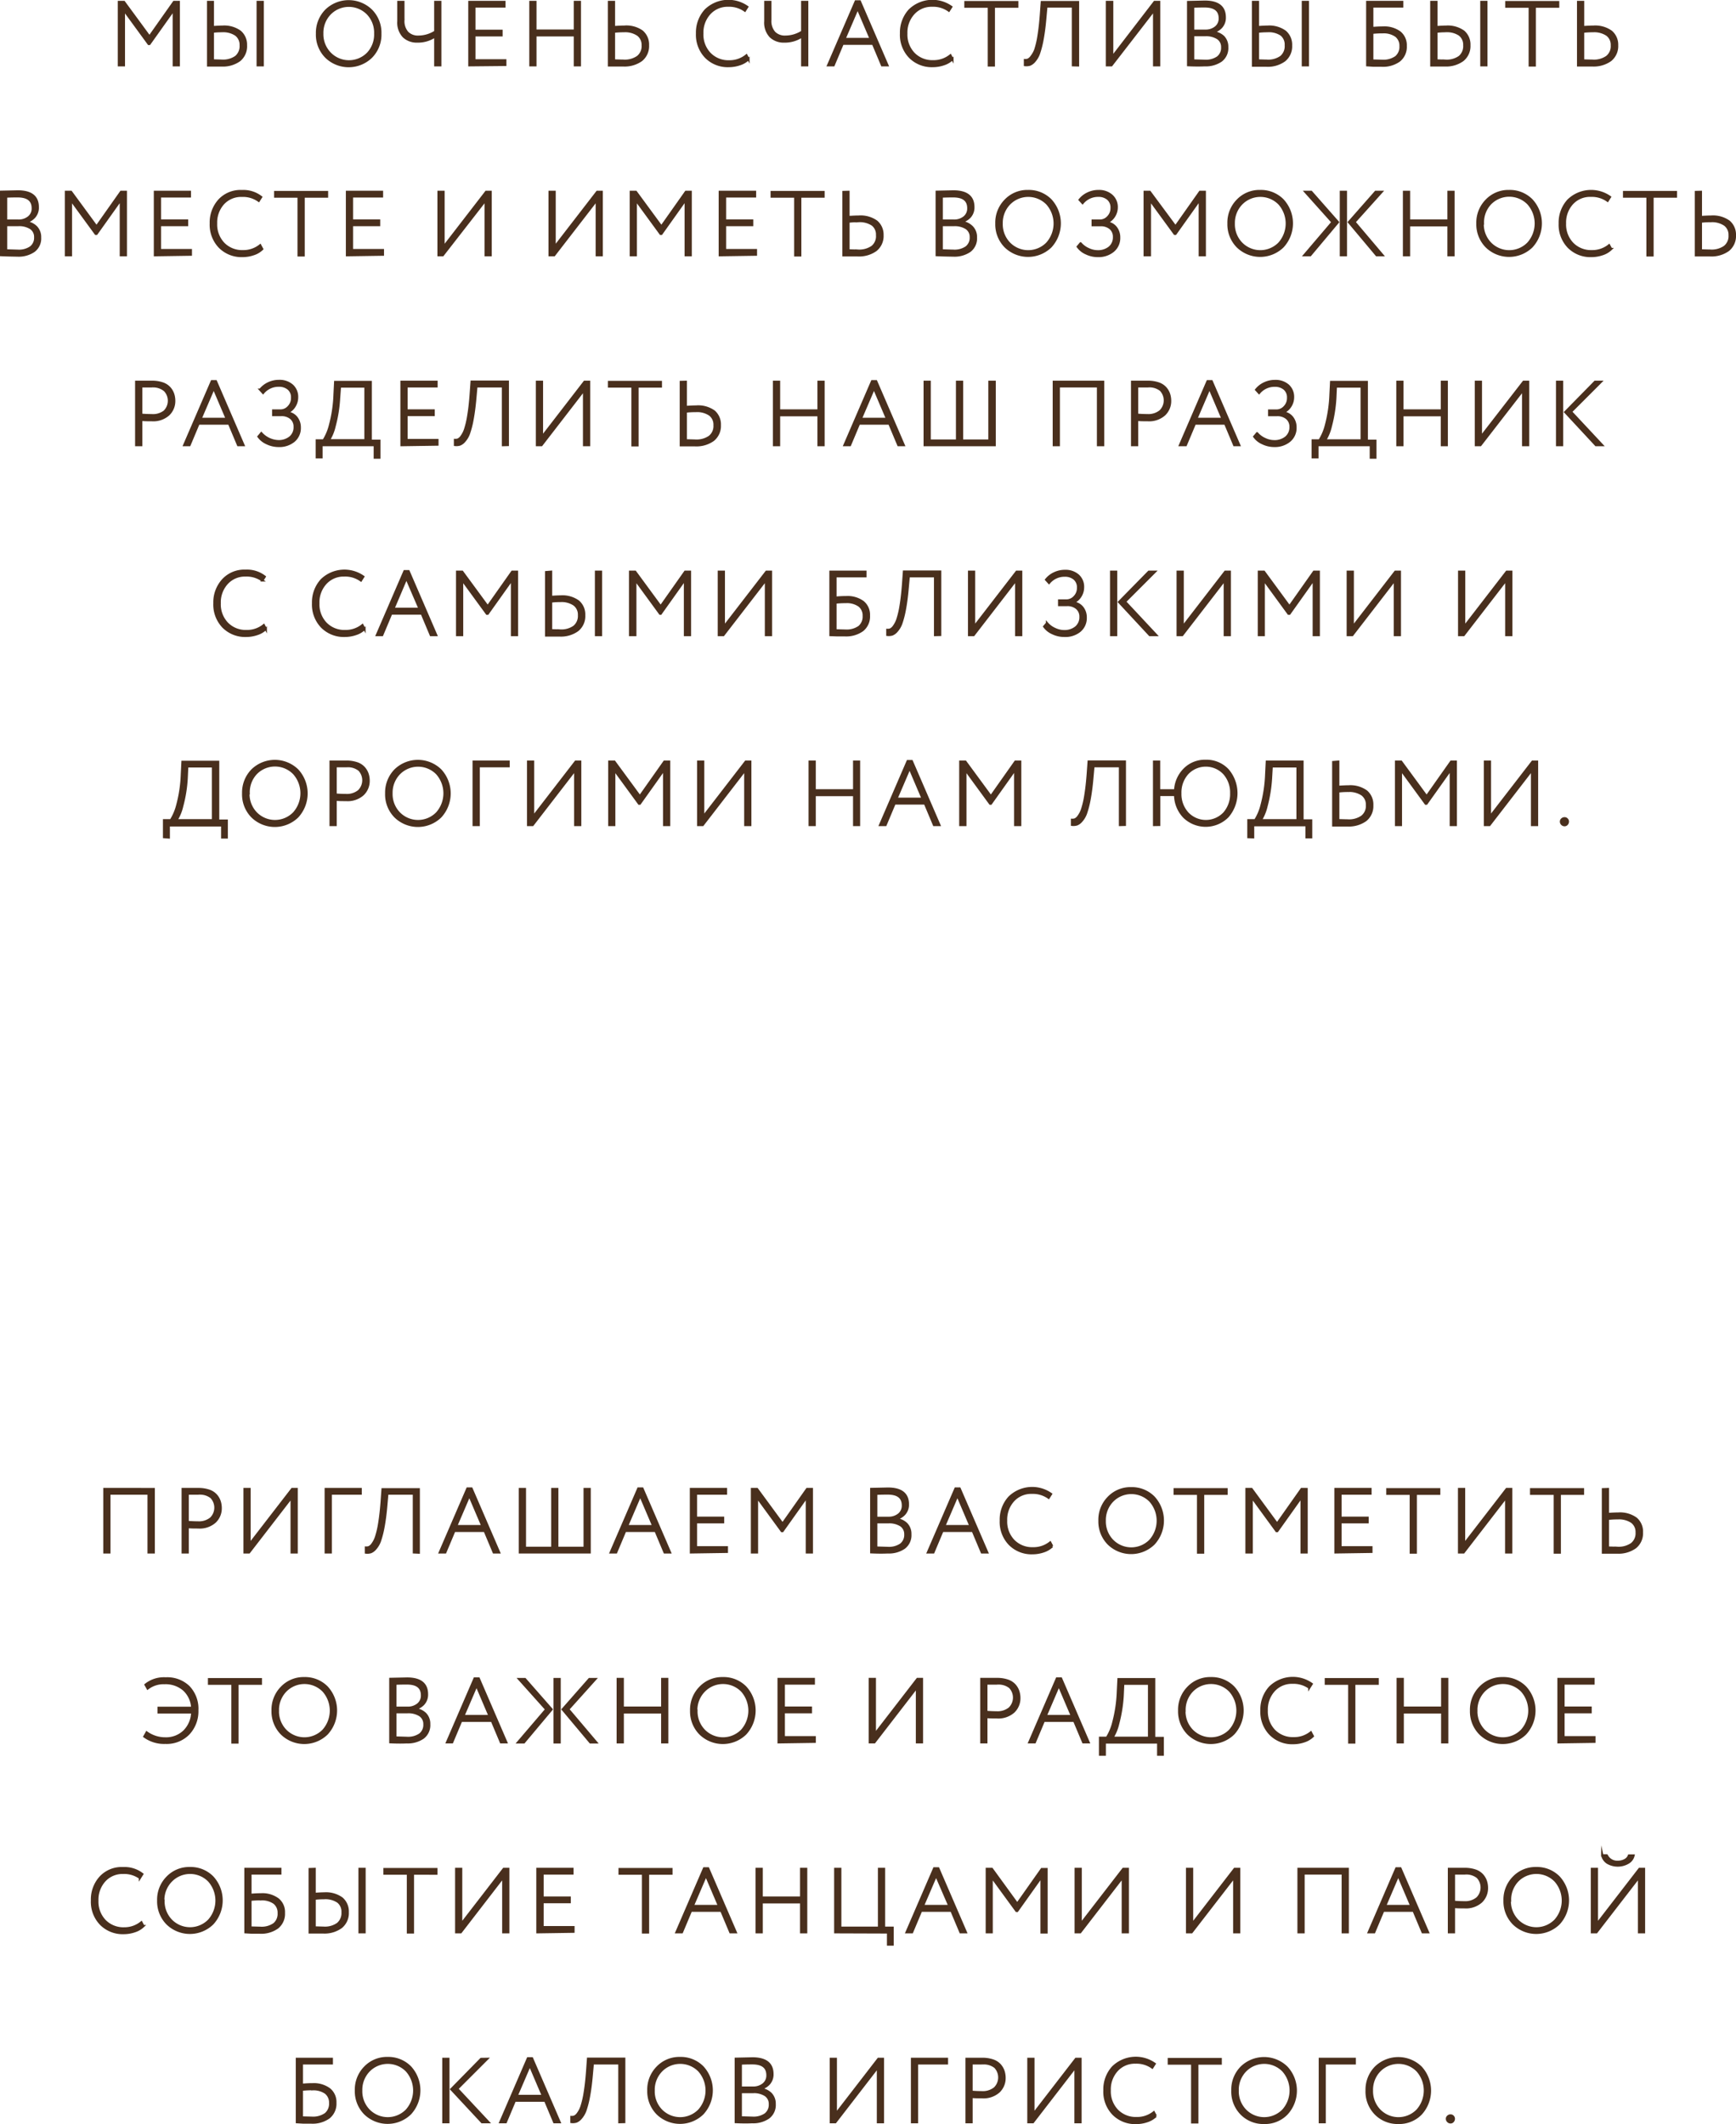 <?xml version="1.0" encoding="UTF-8"?> <svg xmlns="http://www.w3.org/2000/svg" viewBox="0 0 383.98 469.71"><defs><style>.cls-1{fill:#492f1d;stroke:#492f1d;stroke-miterlimit:10;stroke-width:0.5px;}</style></defs><g id="Слой_2" data-name="Слой 2"><g id="Слой_1-2" data-name="Слой 1"><path class="cls-1" d="M32.87,343.28v-13H24.19v13h-1.1v-14H34v14Z"></path><path class="cls-1" d="M41.51,343.28h-1.1v-14l1.7,0,1.72,0a7.24,7.24,0,0,1,2.41.36,3.66,3.66,0,0,1,1.55,1,3.94,3.94,0,0,1,.78,1.33,4.8,4.8,0,0,1,.24,1.55,4.11,4.11,0,0,1-1.26,3,5.08,5.08,0,0,1-3.72,1.24c-.84,0-1.62,0-2.32-.08Zm2.42-13c-.74,0-1.54,0-2.42,0v6.28c.86.07,1.63.1,2.28.1a4.19,4.19,0,0,0,2.86-.89,3.33,3.33,0,0,0,.09-4.67A4,4,0,0,0,43.93,330.28Z"></path><path class="cls-1" d="M55.09,343.28h-1v-14h1.1v12.2l9.42-12.2h1v14h-1.1v-12.2Z"></path><path class="cls-1" d="M72.05,343.28v-14h7.72v1H73.15v13Z"></path><path class="cls-1" d="M91.55,343.28v-13H85.67L85.43,333c-.16,1.83-.37,3.4-.62,4.72a21,21,0,0,1-.79,3.07,5.22,5.22,0,0,1-1,1.69,2.63,2.63,0,0,1-1,.75,2.7,2.7,0,0,1-1.08.09l0-1.1a1.84,1.84,0,0,0,.67-.09,2.05,2.05,0,0,0,.76-.68,5.64,5.64,0,0,0,.81-1.58,19.54,19.54,0,0,0,.7-3q.33-2,.54-4.74l.2-2.8h8v14Z"></path><path class="cls-1" d="M97.29,343.28l6.1-14.12h.9l6.1,14.12h-1.18l-2-4.76h-6.72l-2,4.76Zm6.52-12.6-2.92,6.8h5.82Z"></path><path class="cls-1" d="M115,343.28v-14h1.1v13h6.06v-13h1.1v13h6.06v-13h1.1v14Z"></path><path class="cls-1" d="M135.09,343.28l6.1-14.12h.9l6.1,14.12H147l-2-4.76h-6.72l-2,4.76Zm6.52-12.6-2.92,6.8h5.82Z"></path><path class="cls-1" d="M152.83,343.28v-14h7.74v1h-6.64v5.34h6v1h-6v5.54h6.84v1Z"></path><path class="cls-1" d="M166.33,343.28v-14h1.12l5.64,7.68,5.42-7.68h1.06v14h-1.1V331l-5.38,7.56h-.18l-5.48-7.5v12.22Z"></path><path class="cls-1" d="M192.71,343.26v-14l3.68-.08c2.94,0,4.42,1.15,4.42,3.46a3.09,3.09,0,0,1-.77,2.16,3.83,3.83,0,0,1-1.95,1.12v0a3.92,3.92,0,0,1,2.4,1.05,3.16,3.16,0,0,1,.86,2.31,3.48,3.48,0,0,1-1.36,3,6,6,0,0,1-3.62,1C195,343.34,193.8,343.31,192.71,343.26Zm3.64-13c-.58,0-1.42,0-2.54.06v5.32h2.72a3.52,3.52,0,0,0,2.27-.74,2.46,2.46,0,0,0,.91-2Q199.71,330.26,196.35,330.26Zm.12,6.36h-2.66v5.6l2.6.08a4.61,4.61,0,0,0,2.84-.76,2.66,2.66,0,0,0,1-2.24,2.31,2.31,0,0,0-1-2A4.77,4.77,0,0,0,196.47,336.62Z"></path><path class="cls-1" d="M205.25,343.28l6.1-14.12h.9l6.1,14.12h-1.18l-2-4.76h-6.72l-2,4.76Zm6.52-12.6-2.92,6.8h5.82Z"></path><path class="cls-1" d="M232.29,341.1l.44.82a4.93,4.93,0,0,1-1.9,1.13,7.48,7.48,0,0,1-2.44.41,6.8,6.8,0,0,1-5.08-2,7.08,7.08,0,0,1-1.94-5.22,7.28,7.28,0,0,1,1.88-5.13,7.24,7.24,0,0,1,9.22-.73l-.52.82a6,6,0,0,0-3.7-1.1,5.35,5.35,0,0,0-4.13,1.73,6.25,6.25,0,0,0-1.59,4.41,6.09,6.09,0,0,0,1.65,4.44,5.72,5.72,0,0,0,4.29,1.7A5.87,5.87,0,0,0,232.29,341.1Z"></path><path class="cls-1" d="M243.19,336.28a7,7,0,0,1,2-5.12,6.7,6.7,0,0,1,5-2.06,6.78,6.78,0,0,1,5,2,7.58,7.58,0,0,1,0,10.28,7.17,7.17,0,0,1-10,0A7,7,0,0,1,243.19,336.28Zm1.16,0a6.05,6.05,0,0,0,1.69,4.38,5.86,5.86,0,0,0,8.37,0,6.58,6.58,0,0,0,0-8.77,5.86,5.86,0,0,0-8.35,0A6.09,6.09,0,0,0,244.35,336.28Z"></path><path class="cls-1" d="M259.83,330.32v-1h11.46v1h-5.18v13H265v-13Z"></path><path class="cls-1" d="M275.71,343.28v-14h1.12l5.64,7.68,5.42-7.68H289v14h-1.1V331l-5.38,7.56h-.18l-5.48-7.5v12.22Z"></path><path class="cls-1" d="M295.39,343.28v-14h7.74v1h-6.64v5.34h6v1h-6v5.54h6.84v1Z"></path><path class="cls-1" d="M306.87,330.32v-1h11.46v1h-5.18v13h-1.1v-13Z"></path><path class="cls-1" d="M323.73,343.28h-1v-14h1.1v12.2l9.42-12.2h1v14h-1.1v-12.2Z"></path><path class="cls-1" d="M338.67,330.32v-1h11.46v1H345v13h-1.1v-13Z"></path><path class="cls-1" d="M355.65,329.28v5.52c1-.07,1.71-.1,2.26-.1a6.06,6.06,0,0,1,3.95,1.09,3.79,3.79,0,0,1,1.31,3.07,4,4,0,0,1-1.46,3.31,6.41,6.41,0,0,1-4.06,1.15l-1.66,0-1.44,0v-14Zm2.2,6.46a18.47,18.47,0,0,0-2.2.12v6.36l2.12.06a5,5,0,0,0,3.14-.86,3,3,0,0,0,1.1-2.54,2.76,2.76,0,0,0-1.07-2.33A5.08,5.08,0,0,0,357.85,335.74Z"></path><path class="cls-1" d="M35.08,378.66v-1h7.44a5.8,5.8,0,0,0-1.84-4,6.18,6.18,0,0,0-4.28-1.47,5.77,5.77,0,0,0-3.74,1.18l-.46-.82a6.48,6.48,0,0,1,4.44-1.4A6.84,6.84,0,0,1,41.72,373a7,7,0,0,1,1.92,5.19,7.25,7.25,0,0,1-1.94,5.2,6.75,6.75,0,0,1-5.12,2A7.45,7.45,0,0,1,31.94,384l.5-.9a7,7,0,0,0,4.12,1.32,5.77,5.77,0,0,0,4.19-1.59,6.11,6.11,0,0,0,1.77-4.17Z"></path><path class="cls-1" d="M46.24,372.32v-1H57.7v1H52.52v13h-1.1v-13Z"></path><path class="cls-1" d="M60.3,378.28a7,7,0,0,1,2-5.12,6.7,6.7,0,0,1,5-2.06,6.78,6.78,0,0,1,5,2,7.58,7.58,0,0,1,0,10.28,7.17,7.17,0,0,1-10,0A7,7,0,0,1,60.3,378.28Zm1.16,0a6.05,6.05,0,0,0,1.69,4.38,5.86,5.86,0,0,0,8.37,0,6.58,6.58,0,0,0,0-8.77,5.86,5.86,0,0,0-8.35,0A6.09,6.09,0,0,0,61.46,378.28Z"></path><path class="cls-1" d="M86.34,385.26v-14l3.68-.08c2.94,0,4.42,1.15,4.42,3.46a3.09,3.09,0,0,1-.77,2.16,3.83,3.83,0,0,1-2,1.12v0a3.92,3.92,0,0,1,2.4,1.05,3.16,3.16,0,0,1,.86,2.31,3.48,3.48,0,0,1-1.36,3,6,6,0,0,1-3.62,1C88.65,385.34,87.43,385.31,86.34,385.26Zm3.64-13c-.58,0-1.42,0-2.54.06v5.32h2.72a3.52,3.52,0,0,0,2.27-.74,2.46,2.46,0,0,0,.91-2Q93.34,372.26,90,372.26Zm.12,6.36H87.44v5.6l2.6.08a4.61,4.61,0,0,0,2.84-.76,2.66,2.66,0,0,0,1-2.24,2.31,2.31,0,0,0-1-2A4.77,4.77,0,0,0,90.1,378.62Z"></path><path class="cls-1" d="M98.88,385.28l6.1-14.12h.9l6.1,14.12H110.8l-2-4.76H102l-2,4.76Zm6.52-12.6-2.92,6.8h5.82Z"></path><path class="cls-1" d="M120.82,378l-6-6.7h1.3L122,378l-6.12,7.3h-1.3Zm1.86,7.3v-14h1.1v14Zm9-14-6,6.68,6.2,7.32h-1.3l-6.12-7.3,5.9-6.7Z"></path><path class="cls-1" d="M146.48,385.28v-6.62h-8.74v6.62h-1.1v-14h1.1v6.34h8.74v-6.34h1.1v14Z"></path><path class="cls-1" d="M152.88,378.28a7,7,0,0,1,2-5.12,6.7,6.7,0,0,1,5-2.06,6.78,6.78,0,0,1,5,2,7.58,7.58,0,0,1,0,10.28,7.17,7.17,0,0,1-10,0A7,7,0,0,1,152.88,378.28Zm1.16,0a6.05,6.05,0,0,0,1.69,4.38,5.86,5.86,0,0,0,8.37,0,6.58,6.58,0,0,0,0-8.77,5.86,5.86,0,0,0-8.35,0A6.09,6.09,0,0,0,154,378.28Z"></path><path class="cls-1" d="M172.22,385.28v-14H180v1h-6.64v5.34h6v1h-6v5.54h6.84v1Z"></path><path class="cls-1" d="M193.4,385.28h-1v-14h1.1v12.2l9.42-12.2h1v14h-1.1v-12.2Z"></path><path class="cls-1" d="M218.16,385.28h-1.1v-14l1.7,0,1.72,0a7.24,7.24,0,0,1,2.41.36,3.66,3.66,0,0,1,1.55,1,3.94,3.94,0,0,1,.78,1.33,4.8,4.8,0,0,1,.24,1.55,4.11,4.11,0,0,1-1.26,3,5.08,5.08,0,0,1-3.72,1.24c-.84,0-1.62,0-2.32-.08Zm2.42-13c-.74,0-1.54,0-2.42,0v6.28c.86.07,1.62.1,2.28.1a4.19,4.19,0,0,0,2.86-.89,3.33,3.33,0,0,0,.09-4.67A4,4,0,0,0,220.58,372.28Z"></path><path class="cls-1" d="M227.68,385.28l6.1-14.12h.9l6.1,14.12H239.6l-2-4.76h-6.72l-2,4.76Zm6.52-12.6-2.92,6.8h5.82Z"></path><path class="cls-1" d="M243.32,388v-3.72h1.5a11.47,11.47,0,0,0,1.44-3.43,30.61,30.61,0,0,0,1-6.73l.14-2.8h7.88v13h1.9V388h-1v-2.68H244.36V388Zm5-13.08a31.39,31.39,0,0,1-1,6.24,10.29,10.29,0,0,1-1.28,3.12h8.12V372.32h-5.72Z"></path><path class="cls-1" d="M260.82,378.28a7,7,0,0,1,2-5.12,6.7,6.7,0,0,1,5-2.06,6.78,6.78,0,0,1,5,2,7.58,7.58,0,0,1,0,10.28,7.17,7.17,0,0,1-10,0A7,7,0,0,1,260.82,378.28Zm1.16,0a6.05,6.05,0,0,0,1.69,4.38,5.86,5.86,0,0,0,8.37,0,6.58,6.58,0,0,0,0-8.77,5.86,5.86,0,0,0-8.35,0A6.09,6.09,0,0,0,262,378.28Z"></path><path class="cls-1" d="M289.94,383.1l.44.82a4.93,4.93,0,0,1-1.9,1.13,7.48,7.48,0,0,1-2.44.41,6.8,6.8,0,0,1-5.08-2,7.08,7.08,0,0,1-1.94-5.22,7.28,7.28,0,0,1,1.88-5.13,7.24,7.24,0,0,1,9.22-.73l-.52.82a6,6,0,0,0-3.7-1.1,5.35,5.35,0,0,0-4.13,1.73,6.25,6.25,0,0,0-1.59,4.41,6.09,6.09,0,0,0,1.65,4.44,5.72,5.72,0,0,0,4.29,1.7A5.87,5.87,0,0,0,289.94,383.1Z"></path><path class="cls-1" d="M293.26,372.32v-1h11.46v1h-5.18v13h-1.1v-13Z"></path><path class="cls-1" d="M319,385.28v-6.62h-8.74v6.62h-1.1v-14h1.1v6.34H319v-6.34h1.1v14Z"></path><path class="cls-1" d="M325.38,378.28a7,7,0,0,1,2-5.12,6.7,6.7,0,0,1,5-2.06,6.78,6.78,0,0,1,5,2,7.58,7.58,0,0,1,0,10.28,7.17,7.17,0,0,1-10,0A7,7,0,0,1,325.38,378.28Zm1.16,0a6.05,6.05,0,0,0,1.69,4.38,5.86,5.86,0,0,0,8.37,0,6.58,6.58,0,0,0,0-8.77,5.86,5.86,0,0,0-8.35,0A6.09,6.09,0,0,0,326.54,378.28Z"></path><path class="cls-1" d="M344.72,385.28v-14h7.74v1h-6.64v5.34h6v1h-6v5.54h6.84v1Z"></path><path class="cls-1" d="M31.27,425.1l.44.82a4.93,4.93,0,0,1-1.9,1.13,7.48,7.48,0,0,1-2.44.41,6.8,6.8,0,0,1-5.08-2,7.08,7.08,0,0,1-1.94-5.22,7.28,7.28,0,0,1,1.88-5.13,6.41,6.41,0,0,1,5-2,6.42,6.42,0,0,1,4.24,1.32l-.52.82a5.94,5.94,0,0,0-3.7-1.1,5.35,5.35,0,0,0-4.13,1.73,6.25,6.25,0,0,0-1.59,4.41,6.09,6.09,0,0,0,1.65,4.44,5.72,5.72,0,0,0,4.29,1.7A5.87,5.87,0,0,0,31.27,425.1Z"></path><path class="cls-1" d="M35,420.28a7,7,0,0,1,2-5.12,6.7,6.7,0,0,1,5-2.06,6.78,6.78,0,0,1,5,2,7.58,7.58,0,0,1,0,10.28,7.17,7.17,0,0,1-10,0A7,7,0,0,1,35,420.28Zm1.16,0a6.05,6.05,0,0,0,1.69,4.38,5.86,5.86,0,0,0,8.37,0,6.58,6.58,0,0,0,0-8.77,5.86,5.86,0,0,0-8.35,0A6.09,6.09,0,0,0,36.11,420.28Z"></path><path class="cls-1" d="M54.29,427.28v-14H62v1H55.39v4.74c.81-.08,1.6-.12,2.36-.12A5.77,5.77,0,0,1,61.49,420a3.62,3.62,0,0,1,1.3,3,3.9,3.9,0,0,1-1.41,3.24,6.19,6.19,0,0,1-4,1.12l-1.73,0Zm3.42-7.3a20.37,20.37,0,0,0-2.32.12v6.14l2.2.06a4.77,4.77,0,0,0,3.06-.84,2.94,2.94,0,0,0,1-2.42,2.73,2.73,0,0,0-1-2.25A4.65,4.65,0,0,0,57.71,420Z"></path><path class="cls-1" d="M69.59,413.28v5.52c1-.07,1.66-.1,2.12-.1a6,6,0,0,1,3.9,1.09,3.81,3.81,0,0,1,1.3,3.07,4,4,0,0,1-1.45,3.3,6.28,6.28,0,0,1-4,1.16l-1.59,0-1.37,0v-14Zm2.06,6.46a17.16,17.16,0,0,0-2.06.12v6.36l2,.06a4.88,4.88,0,0,0,3.11-.86,3.07,3.07,0,0,0,1.07-2.54,2.77,2.77,0,0,0-1-2.33A4.93,4.93,0,0,0,71.65,419.74Zm7.88,7.54v-14h1.1v14Z"></path><path class="cls-1" d="M85.05,414.32v-1H96.51v1H91.33v13h-1.1v-13Z"></path><path class="cls-1" d="M101.91,427.28h-1v-14H102v12.2l9.42-12.2h1v14h-1.1v-12.2Z"></path><path class="cls-1" d="M118.87,427.28v-14h7.74v1H120v5.34h6v1h-6v5.54h6.84v1Z"></path><path class="cls-1" d="M137.05,414.32v-1h11.46v1h-5.18v13h-1.1v-13Z"></path><path class="cls-1" d="M149.63,427.28l6.1-14.12h.9l6.1,14.12h-1.18l-2-4.76h-6.72l-2,4.76Zm6.52-12.6-2.92,6.8h5.82Z"></path><path class="cls-1" d="M177.21,427.28v-6.62h-8.74v6.62h-1.1v-14h1.1v6.34h8.74v-6.34h1.1v14Z"></path><path class="cls-1" d="M184.75,427.28v-14h1.1v13h8.58v-13h1.1v13h1.9V430h-1v-2.68Z"></path><path class="cls-1" d="M200.53,427.28l6.1-14.12h.9l6.1,14.12h-1.18l-2-4.76h-6.72l-2,4.76Zm6.52-12.6-2.92,6.8H210Z"></path><path class="cls-1" d="M218.27,427.28v-14h1.12L225,421l5.42-7.68h1.06v14h-1.1V415L225,422.56h-.18l-5.48-7.5v12.22Z"></path><path class="cls-1" d="M238.93,427.28h-1v-14h1.1v12.2l9.42-12.2h1v14h-1.1v-12.2Z"></path><path class="cls-1" d="M263.57,427.28h-1v-14h1.1v12.2l9.42-12.2h1v14H273v-12.2Z"></path><path class="cls-1" d="M297,427.28v-13h-8.68v13h-1.1v-14h10.88v14Z"></path><path class="cls-1" d="M302.75,427.28l6.1-14.12h.9l6.1,14.12h-1.18l-2-4.76h-6.72l-2,4.76Zm6.52-12.6-2.92,6.8h5.82Z"></path><path class="cls-1" d="M321.59,427.28h-1.1v-14l1.7,0,1.72,0a7.24,7.24,0,0,1,2.41.36,3.66,3.66,0,0,1,1.55,1,3.94,3.94,0,0,1,.78,1.33,4.8,4.8,0,0,1,.24,1.55,4.11,4.11,0,0,1-1.26,3,5.08,5.08,0,0,1-3.72,1.24c-.84,0-1.62,0-2.32-.08Zm2.42-13c-.74,0-1.54,0-2.42,0v6.28c.86.07,1.62.1,2.28.1a4.19,4.19,0,0,0,2.86-.89,3.33,3.33,0,0,0,.09-4.67A4,4,0,0,0,324,414.28Z"></path><path class="cls-1" d="M332.79,420.28a7,7,0,0,1,2-5.12,6.7,6.7,0,0,1,5-2.06,6.78,6.78,0,0,1,5,2,7.58,7.58,0,0,1,0,10.28,7.17,7.17,0,0,1-10,0A7,7,0,0,1,332.79,420.28Zm1.16,0a6.05,6.05,0,0,0,1.69,4.38,5.86,5.86,0,0,0,8.37,0,6.58,6.58,0,0,0,0-8.77,5.86,5.86,0,0,0-8.35,0A6.09,6.09,0,0,0,334,420.28Z"></path><path class="cls-1" d="M353.11,427.28h-1v-14h1.1v12.2l9.42-12.2h1v14h-1.1v-12.2Zm1.28-17h1a2.56,2.56,0,0,0,2.5,1.42,3.07,3.07,0,0,0,1.54-.39,1.83,1.83,0,0,0,.88-1h1a2.47,2.47,0,0,1-1.19,1.6,4.56,4.56,0,0,1-4.59,0A2.69,2.69,0,0,1,354.39,410.24Z"></path><path class="cls-1" d="M65.67,469.28v-14h7.72v1H66.77v4.74c.81-.08,1.6-.12,2.36-.12A5.79,5.79,0,0,1,72.87,462a3.65,3.65,0,0,1,1.3,3,3.9,3.9,0,0,1-1.41,3.24,6.19,6.19,0,0,1-4,1.12l-1.73,0Zm3.42-7.3a20.25,20.25,0,0,0-2.32.12v6.14l2.2.06a4.81,4.81,0,0,0,3.06-.84,2.94,2.94,0,0,0,1-2.42,2.73,2.73,0,0,0-1-2.25A4.69,4.69,0,0,0,69.09,462Z"></path><path class="cls-1" d="M78.73,462.28a7,7,0,0,1,2-5.12,6.7,6.7,0,0,1,5-2.06,6.78,6.78,0,0,1,5,2,7.58,7.58,0,0,1,0,10.28,7.17,7.17,0,0,1-10,0A7,7,0,0,1,78.73,462.28Zm1.16,0a6.05,6.05,0,0,0,1.69,4.38,5.86,5.86,0,0,0,8.37,0,6.58,6.58,0,0,0,0-8.77,5.86,5.86,0,0,0-8.35,0A6.09,6.09,0,0,0,79.89,462.28Z"></path><path class="cls-1" d="M98.07,469.28v-14h1.1v14Zm9.68-14-6.62,6.62,6.9,7.38h-1.42L99.83,462l6.58-6.7Z"></path><path class="cls-1" d="M110.67,469.28l6.1-14.12h.9l6.1,14.12h-1.18l-2-4.76h-6.72l-2,4.76Zm6.52-12.6-2.92,6.8h5.82Z"></path><path class="cls-1" d="M137,469.28v-13h-5.88l-.24,2.64c-.16,1.83-.37,3.4-.62,4.72a21,21,0,0,1-.79,3.07,5.22,5.22,0,0,1-1,1.69,2.63,2.63,0,0,1-1,.75,2.7,2.7,0,0,1-1.08.09l0-1.1a1.84,1.84,0,0,0,.67-.09,2.05,2.05,0,0,0,.76-.68,5.64,5.64,0,0,0,.81-1.58,19.54,19.54,0,0,0,.7-3q.33-2,.54-4.74l.2-2.8h8v14Z"></path><path class="cls-1" d="M143.41,462.28a7,7,0,0,1,2-5.12,6.7,6.7,0,0,1,5-2.06,6.78,6.78,0,0,1,5,2,7.58,7.58,0,0,1,0,10.28,7.17,7.17,0,0,1-10,0A7,7,0,0,1,143.41,462.28Zm1.16,0a6.05,6.05,0,0,0,1.69,4.38,5.86,5.86,0,0,0,8.37,0,6.58,6.58,0,0,0,0-8.77,5.86,5.86,0,0,0-8.35,0A6.09,6.09,0,0,0,144.57,462.28Z"></path><path class="cls-1" d="M162.75,469.26v-14l3.68-.08c2.94,0,4.42,1.15,4.42,3.46a3.09,3.09,0,0,1-.77,2.16,3.83,3.83,0,0,1-2,1.12v0a3.92,3.92,0,0,1,2.4,1.05,3.16,3.16,0,0,1,.86,2.31,3.48,3.48,0,0,1-1.36,3,6,6,0,0,1-3.62,1C165.06,469.34,163.84,469.31,162.75,469.26Zm3.64-13c-.58,0-1.42,0-2.54.06v5.32h2.72a3.52,3.52,0,0,0,2.27-.74,2.46,2.46,0,0,0,.91-2Q169.75,456.26,166.39,456.26Zm.12,6.36h-2.66v5.6l2.6.08a4.61,4.61,0,0,0,2.84-.76,2.66,2.66,0,0,0,1-2.24,2.31,2.31,0,0,0-1-2A4.77,4.77,0,0,0,166.51,462.62Z"></path><path class="cls-1" d="M184.77,469.28h-1v-14h1.1v12.2l9.42-12.2h1v14h-1.1v-12.2Z"></path><path class="cls-1" d="M201.73,469.28v-14h7.72v1h-6.62v13Z"></path><path class="cls-1" d="M214.89,469.28h-1.1v-14l1.7,0,1.72,0a7.24,7.24,0,0,1,2.41.36,3.66,3.66,0,0,1,1.55,1,3.94,3.94,0,0,1,.78,1.33,4.8,4.8,0,0,1,.24,1.55,4.11,4.11,0,0,1-1.26,3,5.08,5.08,0,0,1-3.72,1.24c-.84,0-1.62,0-2.32-.08Zm2.42-13c-.74,0-1.54,0-2.42,0v6.28c.86.07,1.62.1,2.28.1a4.19,4.19,0,0,0,2.86-.89,3.33,3.33,0,0,0,.09-4.67A4,4,0,0,0,217.31,456.28Z"></path><path class="cls-1" d="M228.47,469.28h-1v-14h1.1v12.2l9.42-12.2h1v14h-1.1v-12.2Z"></path><path class="cls-1" d="M255.21,467.1l.44.82a4.93,4.93,0,0,1-1.9,1.13,7.48,7.48,0,0,1-2.44.41,6.8,6.8,0,0,1-5.08-2,7.08,7.08,0,0,1-1.94-5.22,7.28,7.28,0,0,1,1.88-5.13,7.24,7.24,0,0,1,9.22-.73l-.52.82a6,6,0,0,0-3.7-1.1,5.35,5.35,0,0,0-4.13,1.73,6.25,6.25,0,0,0-1.59,4.41,6.09,6.09,0,0,0,1.65,4.44,5.72,5.72,0,0,0,4.29,1.7A5.87,5.87,0,0,0,255.21,467.1Z"></path><path class="cls-1" d="M258.53,456.32v-1H270v1h-5.18v13H263.7v-13Z"></path><path class="cls-1" d="M272.59,462.28a7,7,0,0,1,2-5.12,7.16,7.16,0,0,1,10,0,7.55,7.55,0,0,1,0,10.28,6.68,6.68,0,0,1-5,2,6.78,6.78,0,0,1-5-2A7,7,0,0,1,272.59,462.28Zm1.16,0a6.05,6.05,0,0,0,1.69,4.38,5.86,5.86,0,0,0,8.37,0,6.58,6.58,0,0,0,0-8.77,5.86,5.86,0,0,0-8.35,0A6.09,6.09,0,0,0,273.75,462.28Z"></path><path class="cls-1" d="M291.93,469.28v-14h7.72v1H293v13Z"></path><path class="cls-1" d="M302.28,462.28a7.07,7.07,0,0,1,2-5.12,7.18,7.18,0,0,1,10,0,7.6,7.6,0,0,1,0,10.28,6.72,6.72,0,0,1-5,2,6.82,6.82,0,0,1-5-2A7,7,0,0,1,302.28,462.28Zm1.17,0a6.05,6.05,0,0,0,1.69,4.38,5.84,5.84,0,0,0,8.36,0,6.59,6.59,0,0,0,0-8.77,5.87,5.87,0,0,0-8.36,0A6.08,6.08,0,0,0,303.45,462.28Z"></path><path class="cls-1" d="M320.05,468.52a.65.65,0,0,1,.23-.5.77.77,0,0,1,.57-.22.67.67,0,0,1,.51.22.7.7,0,0,1,.21.5.83.83,0,0,1-.21.56.65.65,0,0,1-.51.24.75.75,0,0,1-.57-.24A.76.76,0,0,1,320.05,468.52Z"></path><path class="cls-1" d="M26.3,14.43V.43h1.12l5.64,7.68L38.48.43h1.06v14h-1.1V2.15L33.06,9.71h-.18L27.4,2.21V14.43Z"></path><path class="cls-1" d="M47.08.43V6c1-.07,1.67-.1,2.12-.1a6,6,0,0,1,3.9,1.09A3.78,3.78,0,0,1,54.4,10,4,4,0,0,1,53,13.31a6.28,6.28,0,0,1-4,1.16l-1.59,0-1.37,0V.43Zm2.06,6.46A17.28,17.28,0,0,0,47.08,7v6.36l2,.06a4.88,4.88,0,0,0,3.11-.86A3.07,3.07,0,0,0,53.24,10,2.77,2.77,0,0,0,52.19,7.7,4.93,4.93,0,0,0,49.14,6.89ZM57,14.43V.43h1.1v14Z"></path><path class="cls-1" d="M70.12,7.43a7.07,7.07,0,0,1,2-5.12,7.17,7.17,0,0,1,10,0,7,7,0,0,1,2,5.15,7,7,0,0,1-2,5.13,7.17,7.17,0,0,1-10,0A7,7,0,0,1,70.12,7.43Zm1.16,0A6.05,6.05,0,0,0,73,11.81a5.86,5.86,0,0,0,8.37,0A6.11,6.11,0,0,0,83,7.43,6.06,6.06,0,0,0,81.31,3,5.86,5.86,0,0,0,73,3,6.09,6.09,0,0,0,71.28,7.43Z"></path><path class="cls-1" d="M97.38.43v14h-1.1V8a6.77,6.77,0,0,1-4,1.18,4.19,4.19,0,0,1-3-1.1,4.46,4.46,0,0,1-1.16-3.38V.43h1.1v4a3.84,3.84,0,0,0,.89,2.77,3.25,3.25,0,0,0,2.45.91A6.91,6.91,0,0,0,96.28,7V.43Z"></path><path class="cls-1" d="M103.82,14.43V.43h7.74v1h-6.64V6.81h6v1h-6v5.54h6.84v1Z"></path><path class="cls-1" d="M127.16,14.43V7.81h-8.74v6.62h-1.1V.43h1.1V6.77h8.74V.43h1.1v14Z"></path><path class="cls-1" d="M135.8.43V6c1-.07,1.71-.1,2.26-.1A6,6,0,0,1,142,6.94,3.79,3.79,0,0,1,143.32,10a4,4,0,0,1-1.46,3.31,6.39,6.39,0,0,1-4.06,1.15l-1.66,0-1.44,0V.43ZM138,6.89a18.59,18.59,0,0,0-2.2.12v6.36l2.12.06a5,5,0,0,0,3.14-.86,3,3,0,0,0,1.1-2.54,2.76,2.76,0,0,0-1.07-2.33A5,5,0,0,0,138,6.89Z"></path><path class="cls-1" d="M165.1,12.25l.44.82a4.86,4.86,0,0,1-1.9,1.13,7.48,7.48,0,0,1-2.44.41,6.8,6.8,0,0,1-5.08-2,7.12,7.12,0,0,1-1.94-5.22,7.33,7.33,0,0,1,1.88-5.13,7.24,7.24,0,0,1,9.22-.73l-.52.82a5.94,5.94,0,0,0-3.7-1.1A5.37,5.37,0,0,0,156.93,3a6.25,6.25,0,0,0-1.59,4.41A6.09,6.09,0,0,0,157,11.87a5.72,5.72,0,0,0,4.29,1.7A5.86,5.86,0,0,0,165.1,12.25Z"></path><path class="cls-1" d="M178.54.43v14h-1.1V8a6.77,6.77,0,0,1-4,1.18,4.19,4.19,0,0,1-3-1.1,4.46,4.46,0,0,1-1.16-3.38V.43h1.1v4a3.84,3.84,0,0,0,.89,2.77,3.25,3.25,0,0,0,2.45.91A6.91,6.91,0,0,0,177.44,7V.43Z"></path><path class="cls-1" d="M183.18,14.43,189.28.31h.9l6.1,14.12H195.1l-2-4.76h-6.72l-2,4.76Zm6.52-12.6-2.92,6.8h5.82Z"></path><path class="cls-1" d="M210.22,12.25l.44.82a4.86,4.86,0,0,1-1.9,1.13,7.48,7.48,0,0,1-2.44.41,6.82,6.82,0,0,1-5.08-2,7.08,7.08,0,0,1-1.94-5.22,7.33,7.33,0,0,1,1.88-5.13,7.24,7.24,0,0,1,9.22-.73l-.52.82a5.94,5.94,0,0,0-3.7-1.1A5.35,5.35,0,0,0,202.05,3a6.25,6.25,0,0,0-1.59,4.41,6.09,6.09,0,0,0,1.65,4.44,5.72,5.72,0,0,0,4.29,1.7A5.87,5.87,0,0,0,210.22,12.25Z"></path><path class="cls-1" d="M213.54,1.47v-1H225v1h-5.18v13h-1.1v-13Z"></path><path class="cls-1" d="M237.32,14.43v-13h-5.88l-.24,2.64c-.16,1.83-.37,3.4-.62,4.72a21,21,0,0,1-.79,3.07,5.22,5.22,0,0,1-1,1.69,2.63,2.63,0,0,1-1,.75,2.7,2.7,0,0,1-1.08.09l0-1.1a1.84,1.84,0,0,0,.67-.09,2.05,2.05,0,0,0,.76-.68A5.64,5.64,0,0,0,229,11a19.54,19.54,0,0,0,.7-3q.33-2,.54-4.74l.2-2.8h8v14Z"></path><path class="cls-1" d="M245.84,14.43h-1V.43H246v12.2L255.38.43h1v14h-1.1V2.23Z"></path><path class="cls-1" d="M262.8,14.41V.45l3.68-.08c2.94,0,4.42,1.15,4.42,3.46A3.09,3.09,0,0,1,270.13,6a3.83,3.83,0,0,1-1.95,1.12v0a3.92,3.92,0,0,1,2.4,1,3.16,3.16,0,0,1,.86,2.31,3.48,3.48,0,0,1-1.36,3,6,6,0,0,1-3.62,1C265.11,14.49,263.89,14.46,262.8,14.41Zm3.64-13c-.58,0-1.42,0-2.54.06V6.79h2.72a3.52,3.52,0,0,0,2.27-.74,2.46,2.46,0,0,0,.91-2Q269.8,1.41,266.44,1.41Zm.12,6.36H263.9v5.6l2.6.08a4.61,4.61,0,0,0,2.84-.76,2.66,2.66,0,0,0,1-2.24,2.31,2.31,0,0,0-1-2A4.77,4.77,0,0,0,266.56,7.77Z"></path><path class="cls-1" d="M278.24.43V6c1-.07,1.66-.1,2.12-.1a6,6,0,0,1,3.9,1.09,3.81,3.81,0,0,1,1.3,3.07,4,4,0,0,1-1.45,3.3,6.29,6.29,0,0,1-4,1.16l-1.59,0-1.37,0V.43Zm2.06,6.46a17.16,17.16,0,0,0-2.06.12v6.36l2,.06a4.9,4.9,0,0,0,3.11-.86A3.07,3.07,0,0,0,284.4,10a2.77,2.77,0,0,0-1-2.33A4.93,4.93,0,0,0,280.3,6.89Zm7.88,7.54V.43h1.1v14Z"></path><path class="cls-1" d="M302.42,14.43V.43h7.72v1h-6.62V6.21c.81-.08,1.6-.12,2.36-.12a5.79,5.79,0,0,1,3.74,1.07,3.65,3.65,0,0,1,1.3,3,3.9,3.9,0,0,1-1.41,3.24,6.19,6.19,0,0,1-3.95,1.12l-1.73,0Zm3.42-7.3a20.25,20.25,0,0,0-2.32.12v6.14l2.2.06a4.81,4.81,0,0,0,3.06-.84,2.94,2.94,0,0,0,1-2.42,2.73,2.73,0,0,0-1-2.25A4.69,4.69,0,0,0,305.84,7.13Z"></path><path class="cls-1" d="M317.72.43V6c1-.07,1.66-.1,2.12-.1a6,6,0,0,1,3.9,1.09A3.81,3.81,0,0,1,325,10a4,4,0,0,1-1.45,3.3,6.29,6.29,0,0,1-4,1.16l-1.59,0-1.37,0V.43Zm2.06,6.46a17.16,17.16,0,0,0-2.06.12v6.36l2,.06a4.9,4.9,0,0,0,3.11-.86A3.07,3.07,0,0,0,323.88,10a2.77,2.77,0,0,0-1.05-2.33A4.93,4.93,0,0,0,319.78,6.89Zm7.88,7.54V.43h1.1v14Z"></path><path class="cls-1" d="M333.18,1.47v-1h11.46v1h-5.18v13h-1.1v-13Z"></path><path class="cls-1" d="M350.16.43V6c1-.07,1.71-.1,2.26-.1a6.06,6.06,0,0,1,3.95,1.09A3.79,3.79,0,0,1,357.68,10a4,4,0,0,1-1.46,3.31,6.41,6.41,0,0,1-4.06,1.15l-1.66,0-1.44,0V.43Zm2.2,6.46a18.47,18.47,0,0,0-2.2.12v6.36l2.12.06a5,5,0,0,0,3.14-.86,3,3,0,0,0,1.1-2.54,2.76,2.76,0,0,0-1.07-2.33A5.08,5.08,0,0,0,352.36,6.89Z"></path><path class="cls-1" d="M.25,56.41v-14l3.68-.08q4.43,0,4.42,3.46A3.09,3.09,0,0,1,7.58,48a3.75,3.75,0,0,1-1.95,1.12v0A3.87,3.87,0,0,1,8,50.2a3.16,3.16,0,0,1,.86,2.31,3.45,3.45,0,0,1-1.36,3,6,6,0,0,1-3.62,1C2.56,56.49,1.34,56.46.25,56.41Zm3.64-13c-.57,0-1.42,0-2.54.06v5.32H4.07a3.5,3.5,0,0,0,2.27-.74,2.43,2.43,0,0,0,.91-2Q7.25,43.41,3.89,43.41ZM4,49.77H1.35v5.6l2.6.08a4.59,4.59,0,0,0,2.84-.76,2.63,2.63,0,0,0,1-2.24,2.31,2.31,0,0,0-1-2A4.75,4.75,0,0,0,4,49.77Z"></path><path class="cls-1" d="M14.59,56.43v-14h1.12l5.64,7.68,5.42-7.68h1.06v14h-1.1V44.15l-5.38,7.56h-.18l-5.48-7.5V56.43Z"></path><path class="cls-1" d="M34.27,56.43v-14H42v1H35.37v5.34h6v1h-6v5.54h6.84v1Z"></path><path class="cls-1" d="M57.55,54.25l.44.82a4.86,4.86,0,0,1-1.9,1.13,7.48,7.48,0,0,1-2.44.41,6.82,6.82,0,0,1-5.08-2,7.12,7.12,0,0,1-1.94-5.22,7.33,7.33,0,0,1,1.88-5.13,6.41,6.41,0,0,1,5-2,6.4,6.4,0,0,1,4.24,1.32l-.52.82a5.94,5.94,0,0,0-3.7-1.1A5.37,5.37,0,0,0,49.38,45a6.25,6.25,0,0,0-1.59,4.41,6.09,6.09,0,0,0,1.65,4.44,5.72,5.72,0,0,0,4.29,1.7A5.86,5.86,0,0,0,57.55,54.25Z"></path><path class="cls-1" d="M60.87,43.47v-1H72.33v1H67.15v13h-1.1v-13Z"></path><path class="cls-1" d="M76.75,56.43v-14h7.74v1H77.85v5.34h6v1h-6v5.54h6.84v1Z"></path><path class="cls-1" d="M97.93,56.43H97v-14h1.1v12.2l9.42-12.2h1v14h-1.1V44.23Z"></path><path class="cls-1" d="M122.57,56.43h-1v-14h1.1v12.2l9.42-12.2h1v14H132V44.23Z"></path><path class="cls-1" d="M139.53,56.43v-14h1.12l5.64,7.68,5.42-7.68h1.06v14h-1.1V44.15l-5.38,7.56h-.18l-5.48-7.5V56.43Z"></path><path class="cls-1" d="M159.21,56.43v-14H167v1h-6.64v5.34h6v1h-6v5.54h6.84v1Z"></path><path class="cls-1" d="M170.69,43.47v-1h11.46v1H177v13h-1.1v-13Z"></path><path class="cls-1" d="M187.67,42.43V48c1-.07,1.71-.1,2.26-.1a6.06,6.06,0,0,1,3.95,1.09A3.79,3.79,0,0,1,195.19,52a4,4,0,0,1-1.46,3.31,6.41,6.41,0,0,1-4.06,1.15l-1.66,0-1.44,0v-14Zm2.2,6.46a18.47,18.47,0,0,0-2.2.12v6.36l2.12.06a5,5,0,0,0,3.14-.86A3,3,0,0,0,194,52,2.76,2.76,0,0,0,193,49.7,5.08,5.08,0,0,0,189.87,48.89Z"></path><path class="cls-1" d="M207.19,56.41v-14l3.68-.08c2.94,0,4.42,1.15,4.42,3.46a3.09,3.09,0,0,1-.77,2.16,3.83,3.83,0,0,1-2,1.12v0A3.92,3.92,0,0,1,215,50.2a3.16,3.16,0,0,1,.86,2.31,3.48,3.48,0,0,1-1.36,3,6,6,0,0,1-3.62,1C209.5,56.49,208.28,56.46,207.19,56.41Zm3.64-13c-.58,0-1.42,0-2.54.06v5.32H211a3.52,3.52,0,0,0,2.27-.74,2.46,2.46,0,0,0,.91-2Q214.19,43.41,210.83,43.41Zm.12,6.36h-2.66v5.6l2.6.08a4.61,4.61,0,0,0,2.84-.76,2.66,2.66,0,0,0,1-2.24,2.31,2.31,0,0,0-1-2A4.77,4.77,0,0,0,211,49.77Z"></path><path class="cls-1" d="M220.39,49.43a7,7,0,0,1,2-5.12,6.7,6.7,0,0,1,5-2.06,6.78,6.78,0,0,1,5,2,7.58,7.58,0,0,1,0,10.28,7.17,7.17,0,0,1-10,0A7,7,0,0,1,220.39,49.43Zm1.16,0a6.05,6.05,0,0,0,1.69,4.38,5.86,5.86,0,0,0,8.37,0,6.58,6.58,0,0,0,0-8.77,5.86,5.86,0,0,0-8.35,0A6.09,6.09,0,0,0,221.55,49.43Z"></path><path class="cls-1" d="M242.81,56.61a5.87,5.87,0,0,1-2.6-.6,4.43,4.43,0,0,1-1.82-1.46l.62-.74a4.87,4.87,0,0,0,1.74,1.28,4.78,4.78,0,0,0,2,.48,4,4,0,0,0,2.66-.85,2.9,2.9,0,0,0,1-2.31,2.43,2.43,0,0,0-.8-1.91,3.19,3.19,0,0,0-2.18-.71h-1.74v-1h1.62a2.42,2.42,0,0,0,1.78-.81,2.75,2.75,0,0,0,.78-2,2.46,2.46,0,0,0-.82-2,3.2,3.2,0,0,0-2.12-.69,4.42,4.42,0,0,0-3.48,1.6l-.64-.7a5,5,0,0,1,1.82-1.42,5.42,5.42,0,0,1,2.38-.52,4.18,4.18,0,0,1,2.88,1A3.38,3.38,0,0,1,247,45.87a3.65,3.65,0,0,1-.56,1.92,3.6,3.6,0,0,1-1.56,1.38v.06a2.92,2.92,0,0,1,1.95,1.1,3.48,3.48,0,0,1,.71,2.18,3.7,3.7,0,0,1-1.34,3A5.08,5.08,0,0,1,242.81,56.61Z"></path><path class="cls-1" d="M253.19,56.43v-14h1.12L260,50.11l5.42-7.68h1.06v14h-1.1V44.15L260,51.71h-.18l-5.48-7.5V56.43Z"></path><path class="cls-1" d="M271.73,49.43a7,7,0,0,1,2-5.12,6.7,6.7,0,0,1,5-2.06,6.78,6.78,0,0,1,5,2,7.58,7.58,0,0,1,0,10.28,7.17,7.17,0,0,1-10,0A7,7,0,0,1,271.73,49.43Zm1.16,0a6.05,6.05,0,0,0,1.69,4.38,5.86,5.86,0,0,0,8.37,0,6.58,6.58,0,0,0,0-8.77,5.86,5.86,0,0,0-8.35,0A6.09,6.09,0,0,0,272.89,49.43Z"></path><path class="cls-1" d="M294.73,49.13l-6-6.7h1.3l5.9,6.7-6.12,7.3h-1.3Zm1.86,7.3v-14h1.1v14Zm9-14-6,6.68,6.2,7.32h-1.3l-6.12-7.3,5.9-6.7Z"></path><path class="cls-1" d="M320.39,56.43V49.81h-8.74v6.62h-1.1v-14h1.1v6.34h8.74V42.43h1.1v14Z"></path><path class="cls-1" d="M326.79,49.43a7,7,0,0,1,2-5.12,6.7,6.7,0,0,1,5-2.06,6.78,6.78,0,0,1,5,2,7.58,7.58,0,0,1,0,10.28,7.17,7.17,0,0,1-10,0A7,7,0,0,1,326.79,49.43Zm1.16,0a6.05,6.05,0,0,0,1.69,4.38,5.86,5.86,0,0,0,8.37,0A6.58,6.58,0,0,0,338,45a5.86,5.86,0,0,0-8.35,0A6.09,6.09,0,0,0,328,49.43Z"></path><path class="cls-1" d="M355.91,54.25l.44.82a4.93,4.93,0,0,1-1.9,1.13,7.48,7.48,0,0,1-2.44.41,6.8,6.8,0,0,1-5.08-2A7.08,7.08,0,0,1,345,49.43a7.28,7.28,0,0,1,1.88-5.13,7.24,7.24,0,0,1,9.22-.73l-.52.82a6,6,0,0,0-3.7-1.1A5.35,5.35,0,0,0,347.74,45a6.25,6.25,0,0,0-1.59,4.41,6.09,6.09,0,0,0,1.65,4.44,5.72,5.72,0,0,0,4.29,1.7A5.87,5.87,0,0,0,355.91,54.25Z"></path><path class="cls-1" d="M359.23,43.47v-1h11.46v1h-5.18v13h-1.1v-13Z"></path><path class="cls-1" d="M376.21,42.43V48c1-.07,1.71-.1,2.26-.1a6.06,6.06,0,0,1,3.95,1.09A3.79,3.79,0,0,1,383.73,52a4,4,0,0,1-1.46,3.31,6.41,6.41,0,0,1-4.06,1.15l-1.66,0-1.44,0v-14Zm2.2,6.46a18.47,18.47,0,0,0-2.2.12v6.36l2.12.06a5,5,0,0,0,3.14-.86,3,3,0,0,0,1.1-2.54,2.76,2.76,0,0,0-1.07-2.33A5.08,5.08,0,0,0,378.41,48.89Z"></path><path class="cls-1" d="M31.23,98.43h-1.1v-14l1.7,0,1.72,0a7.2,7.2,0,0,1,2.41.36,3.66,3.66,0,0,1,1.55,1,3.94,3.94,0,0,1,.78,1.33,4.8,4.8,0,0,1,.24,1.55,4.11,4.11,0,0,1-1.26,3,5.08,5.08,0,0,1-3.72,1.24c-.84,0-1.61,0-2.32-.08Zm2.42-13c-.73,0-1.54,0-2.42,0v6.28c.87.07,1.63.1,2.28.1A4.19,4.19,0,0,0,36.37,91a3.33,3.33,0,0,0,.09-4.67A4,4,0,0,0,33.65,85.43Z"></path><path class="cls-1" d="M40.75,98.43l6.1-14.12h.9l6.1,14.12H52.67l-2-4.76H43.91l-2,4.76Zm6.52-12.6-2.92,6.8h5.82Z"></path><path class="cls-1" d="M61.57,98.61A5.9,5.9,0,0,1,59,98a4.5,4.5,0,0,1-1.82-1.46l.62-.74a5.33,5.33,0,0,0,3.72,1.76,4,4,0,0,0,2.66-.85,2.87,2.87,0,0,0,1-2.31,2.43,2.43,0,0,0-.8-1.91,3.18,3.18,0,0,0-2.18-.71H60.43v-1h1.62a2.4,2.4,0,0,0,1.78-.81,2.75,2.75,0,0,0,.78-2,2.43,2.43,0,0,0-.82-2,3.18,3.18,0,0,0-2.12-.69,4.42,4.42,0,0,0-3.48,1.6l-.64-.7a5.13,5.13,0,0,1,1.82-1.42,5.45,5.45,0,0,1,2.38-.52,4.18,4.18,0,0,1,2.88,1,3.38,3.38,0,0,1,1.08,2.66,3.65,3.65,0,0,1-.56,1.92,3.49,3.49,0,0,1-1.56,1.38v.06a2.88,2.88,0,0,1,2,1.1,3.48,3.48,0,0,1,.71,2.18,3.7,3.7,0,0,1-1.34,3A5.06,5.06,0,0,1,61.57,98.61Z"></path><path class="cls-1" d="M70.07,101.11V97.39h1.5A11.47,11.47,0,0,0,73,94a30,30,0,0,0,1-6.73l.14-2.8H82v13h1.9v3.72h-1V98.43H71.11v2.68ZM75,88a30,30,0,0,1-1,6.24,10,10,0,0,1-1.28,3.12h8.12V85.47H75.19Z"></path><path class="cls-1" d="M88.81,98.43v-14h7.74v1H89.91v5.34h6v1h-6v5.54h6.84v1Z"></path><path class="cls-1" d="M111.25,98.43v-13h-5.88l-.24,2.64c-.16,1.83-.37,3.4-.62,4.72a19.8,19.8,0,0,1-.79,3.07,5,5,0,0,1-1,1.69,2.56,2.56,0,0,1-1,.75,2.7,2.7,0,0,1-1.08.09l0-1.1a1.84,1.84,0,0,0,.67-.09,2,2,0,0,0,.76-.68,5.64,5.64,0,0,0,.81-1.58,19.54,19.54,0,0,0,.7-3q.34-2,.54-4.74l.2-2.8h8v14Z"></path><path class="cls-1" d="M119.77,98.43h-1v-14h1.1v12.2l9.42-12.2h1v14h-1.1V86.23Z"></path><path class="cls-1" d="M134.71,85.47v-1h11.46v1H141v13h-1.1v-13Z"></path><path class="cls-1" d="M151.69,84.43V90c1-.07,1.71-.1,2.26-.1a6,6,0,0,1,4,1.09A3.79,3.79,0,0,1,159.21,94a4,4,0,0,1-1.46,3.31,6.39,6.39,0,0,1-4.06,1.15l-1.66,0-1.44,0v-14Zm2.2,6.46a18.47,18.47,0,0,0-2.2.12v6.36l2.12.06a5,5,0,0,0,3.14-.86,3,3,0,0,0,1.1-2.54A2.76,2.76,0,0,0,157,91.7,5,5,0,0,0,153.89,90.89Z"></path><path class="cls-1" d="M181.05,98.43V91.81h-8.74v6.62h-1.1v-14h1.1v6.34h8.74V84.43h1.1v14Z"></path><path class="cls-1" d="M186.79,98.43l6.1-14.12h.9l6.1,14.12h-1.18l-2-4.76H190l-2,4.76Zm6.52-12.6-2.92,6.8h5.82Z"></path><path class="cls-1" d="M204.53,98.43v-14h1.1v13h6.06v-13h1.1v13h6.06v-13H220v14Z"></path><path class="cls-1" d="M242.87,98.43v-13h-8.68v13h-1.1v-14H244v14Z"></path><path class="cls-1" d="M251.51,98.43h-1.1v-14l1.7,0,1.72,0a7.24,7.24,0,0,1,2.41.36,3.66,3.66,0,0,1,1.55,1,3.94,3.94,0,0,1,.78,1.33,4.8,4.8,0,0,1,.24,1.55,4.11,4.11,0,0,1-1.26,3,5.08,5.08,0,0,1-3.72,1.24c-.84,0-1.62,0-2.32-.08Zm2.42-13c-.74,0-1.54,0-2.42,0v6.28c.86.07,1.62.1,2.28.1a4.19,4.19,0,0,0,2.86-.89,3.33,3.33,0,0,0,.09-4.67A4,4,0,0,0,253.93,85.43Z"></path><path class="cls-1" d="M261,98.43l6.1-14.12h.9l6.1,14.12H273l-2-4.76h-6.72l-2,4.76Zm6.52-12.6-2.92,6.8h5.82Z"></path><path class="cls-1" d="M281.85,98.61a5.87,5.87,0,0,1-2.6-.6,4.43,4.43,0,0,1-1.82-1.46l.62-.74a4.87,4.87,0,0,0,1.74,1.28,4.78,4.78,0,0,0,2,.48,4,4,0,0,0,2.66-.85,2.9,2.9,0,0,0,1-2.31,2.43,2.43,0,0,0-.8-1.91,3.19,3.19,0,0,0-2.18-.71h-1.74v-1h1.62a2.42,2.42,0,0,0,1.78-.81,2.75,2.75,0,0,0,.78-2,2.46,2.46,0,0,0-.82-2,3.2,3.2,0,0,0-2.12-.69,4.42,4.42,0,0,0-3.48,1.6l-.64-.7a5,5,0,0,1,1.82-1.42,5.42,5.42,0,0,1,2.38-.52,4.18,4.18,0,0,1,2.88,1A3.38,3.38,0,0,1,286,87.87a3.65,3.65,0,0,1-.56,1.92,3.6,3.6,0,0,1-1.56,1.38v.06a2.92,2.92,0,0,1,1.95,1.1,3.48,3.48,0,0,1,.71,2.18,3.7,3.7,0,0,1-1.34,3A5.08,5.08,0,0,1,281.85,98.61Z"></path><path class="cls-1" d="M290.35,101.11V97.39h1.5A11.47,11.47,0,0,0,293.29,94a30.61,30.61,0,0,0,1-6.73l.14-2.8h7.88v13h1.9v3.72h-1V98.43H291.39v2.68Zm5-13.08a31.39,31.39,0,0,1-1,6.24,10.29,10.29,0,0,1-1.28,3.12h8.12V85.47h-5.72Z"></path><path class="cls-1" d="M318.93,98.43V91.81h-8.74v6.62h-1.1v-14h1.1v6.34h8.74V84.43H320v14Z"></path><path class="cls-1" d="M327.45,98.43h-1v-14h1.1v12.2L337,84.43h1v14h-1.1V86.23Z"></path><path class="cls-1" d="M344.41,98.43v-14h1.1v14Zm9.68-14-6.62,6.62,6.9,7.38H353l-6.78-7.3,6.58-6.7Z"></path><path class="cls-1" d="M58.35,138.25l.44.82a4.86,4.86,0,0,1-1.9,1.13,7.48,7.48,0,0,1-2.44.41,6.82,6.82,0,0,1-5.08-2,7.12,7.12,0,0,1-1.94-5.22,7.33,7.33,0,0,1,1.88-5.13,6.41,6.41,0,0,1,5-2.05,6.4,6.4,0,0,1,4.24,1.32l-.52.82a5.94,5.94,0,0,0-3.7-1.1A5.37,5.37,0,0,0,50.18,129a6.25,6.25,0,0,0-1.59,4.41,6.09,6.09,0,0,0,1.65,4.44,5.72,5.72,0,0,0,4.29,1.7A5.86,5.86,0,0,0,58.35,138.25Z"></path><path class="cls-1" d="M80.17,138.25l.44.82a4.86,4.86,0,0,1-1.9,1.13,7.48,7.48,0,0,1-2.44.41,6.82,6.82,0,0,1-5.08-2,7.12,7.12,0,0,1-1.94-5.22,7.33,7.33,0,0,1,1.88-5.13,7.24,7.24,0,0,1,9.22-.73l-.52.82a5.94,5.94,0,0,0-3.7-1.1A5.37,5.37,0,0,0,72,129a6.25,6.25,0,0,0-1.59,4.41,6.09,6.09,0,0,0,1.65,4.44,5.72,5.72,0,0,0,4.29,1.7A5.86,5.86,0,0,0,80.17,138.25Z"></path><path class="cls-1" d="M83.37,140.43l6.1-14.12h.9l6.1,14.12H95.29l-2-4.76H86.53l-2,4.76Zm6.52-12.6L87,134.63h5.82Z"></path><path class="cls-1" d="M101.11,140.43v-14h1.12l5.64,7.68,5.42-7.68h1.06v14h-1.1V128.15l-5.38,7.56h-.18l-5.48-7.5v12.22Z"></path><path class="cls-1" d="M121.89,126.43V132c1-.07,1.66-.1,2.12-.1a6,6,0,0,1,3.9,1.09,3.81,3.81,0,0,1,1.3,3.07,4,4,0,0,1-1.45,3.3,6.28,6.28,0,0,1-4,1.16l-1.59,0-1.37,0v-14Zm2.06,6.46a17.16,17.16,0,0,0-2.06.12v6.36l2,.06a4.88,4.88,0,0,0,3.11-.86,3.07,3.07,0,0,0,1.07-2.54A2.77,2.77,0,0,0,127,133.7,4.93,4.93,0,0,0,124,132.89Zm7.88,7.54v-14h1.1v14Z"></path><path class="cls-1" d="M139.37,140.43v-14h1.12l5.64,7.68,5.42-7.68h1.06v14h-1.1V128.15l-5.38,7.56H146l-5.48-7.5v12.22Z"></path><path class="cls-1" d="M160,140.43h-1v-14h1.1v12.2l9.42-12.2h1v14h-1.1v-12.2Z"></path><path class="cls-1" d="M183.69,140.43v-14h7.72v1h-6.62v4.74c.81-.08,1.6-.12,2.36-.12a5.79,5.79,0,0,1,3.74,1.07,3.65,3.65,0,0,1,1.3,3,3.9,3.9,0,0,1-1.41,3.24,6.19,6.19,0,0,1-3.95,1.12l-1.73,0Zm3.42-7.3a20.25,20.25,0,0,0-2.32.12v6.14l2.2.06a4.81,4.81,0,0,0,3.06-.84,2.94,2.94,0,0,0,1-2.42,2.73,2.73,0,0,0-1-2.25A4.69,4.69,0,0,0,187.11,133.13Z"></path><path class="cls-1" d="M206.83,140.43v-13H201l-.24,2.64c-.16,1.83-.37,3.4-.62,4.72a21,21,0,0,1-.79,3.07,5.22,5.22,0,0,1-1,1.69,2.63,2.63,0,0,1-1,.75,2.7,2.7,0,0,1-1.08.09l0-1.1a1.84,1.84,0,0,0,.67-.09,2.05,2.05,0,0,0,.76-.68,5.64,5.64,0,0,0,.81-1.58,19.54,19.54,0,0,0,.7-3q.33-2,.54-4.74l.2-2.8h8v14Z"></path><path class="cls-1" d="M215.35,140.43h-1v-14h1.1v12.2l9.42-12.2h1v14h-1.1v-12.2Z"></path><path class="cls-1" d="M235.39,140.61a5.87,5.87,0,0,1-2.6-.6,4.43,4.43,0,0,1-1.82-1.46l.62-.74a4.87,4.87,0,0,0,1.74,1.28,4.78,4.78,0,0,0,2,.48,4,4,0,0,0,2.66-.85,2.9,2.9,0,0,0,1-2.31,2.43,2.43,0,0,0-.8-1.91,3.19,3.19,0,0,0-2.18-.71h-1.74v-1h1.62a2.42,2.42,0,0,0,1.78-.81,2.75,2.75,0,0,0,.78-2,2.46,2.46,0,0,0-.82-2,3.2,3.2,0,0,0-2.12-.69,4.42,4.42,0,0,0-3.48,1.6l-.64-.7a5,5,0,0,1,1.82-1.42,5.42,5.42,0,0,1,2.38-.52,4.18,4.18,0,0,1,2.88,1,3.38,3.38,0,0,1,1.08,2.66,3.65,3.65,0,0,1-.56,1.92,3.6,3.6,0,0,1-1.56,1.38v.06a2.92,2.92,0,0,1,2,1.1,3.48,3.48,0,0,1,.71,2.18,3.7,3.7,0,0,1-1.34,3A5.08,5.08,0,0,1,235.39,140.61Z"></path><path class="cls-1" d="M245.77,140.43v-14h1.1v14Zm9.68-14-6.62,6.62,6.9,7.38h-1.42l-6.78-7.3,6.58-6.7Z"></path><path class="cls-1" d="M261.49,140.43h-1v-14h1.1v12.2l9.42-12.2h1v14h-1.1v-12.2Z"></path><path class="cls-1" d="M278.45,140.43v-14h1.12l5.64,7.68,5.42-7.68h1.06v14h-1.1V128.15l-5.38,7.56H285l-5.48-7.5v12.22Z"></path><path class="cls-1" d="M299.11,140.43h-1v-14h1.1v12.2l9.42-12.2h1v14h-1.1v-12.2Z"></path><path class="cls-1" d="M323.75,140.43h-1v-14h1.1v12.2l9.42-12.2h1v14h-1.1v-12.2Z"></path><path class="cls-1" d="M36.29,185.11v-3.72h1.5A11.47,11.47,0,0,0,39.23,178a30,30,0,0,0,1-6.73l.14-2.8h7.88v13h1.9v3.72h-1v-2.68H37.33v2.68Zm5-13.08a30,30,0,0,1-1,6.24A10,10,0,0,1,39,181.39h8.12V169.47H41.41Z"></path><path class="cls-1" d="M53.79,175.43a7.07,7.07,0,0,1,2-5.12,7.17,7.17,0,0,1,10,0,7.58,7.58,0,0,1,0,10.28,7.17,7.17,0,0,1-10,0A7,7,0,0,1,53.79,175.43Zm1.16,0a6.05,6.05,0,0,0,1.69,4.38,5.86,5.86,0,0,0,8.37,0A6.58,6.58,0,0,0,65,171a5.86,5.86,0,0,0-8.35,0A6.09,6.09,0,0,0,55,175.43Z"></path><path class="cls-1" d="M74.23,182.43h-1.1v-14l1.7,0,1.72,0a7.2,7.2,0,0,1,2.41.36,3.66,3.66,0,0,1,1.55,1,3.94,3.94,0,0,1,.78,1.33,4.8,4.8,0,0,1,.24,1.55,4.11,4.11,0,0,1-1.26,3,5.08,5.08,0,0,1-3.72,1.24c-.84,0-1.61,0-2.32-.08Zm2.42-13c-.73,0-1.54,0-2.42,0v6.28c.87.07,1.63.1,2.28.1a4.19,4.19,0,0,0,2.86-.89,3.33,3.33,0,0,0,.09-4.67A4,4,0,0,0,76.65,169.43Z"></path><path class="cls-1" d="M85.43,175.43a7.07,7.07,0,0,1,2-5.12,7.17,7.17,0,0,1,10,0,7.58,7.58,0,0,1,0,10.28,7.17,7.17,0,0,1-10,0A7,7,0,0,1,85.43,175.43Zm1.16,0a6.05,6.05,0,0,0,1.69,4.38,5.86,5.86,0,0,0,8.37,0,6.58,6.58,0,0,0,0-8.77,5.86,5.86,0,0,0-8.35,0A6.09,6.09,0,0,0,86.59,175.43Z"></path><path class="cls-1" d="M104.77,182.43v-14h7.72v1h-6.62v13Z"></path><path class="cls-1" d="M117.81,182.43h-1v-14h1.1v12.2l9.42-12.2h1v14h-1.1v-12.2Z"></path><path class="cls-1" d="M134.77,182.43v-14h1.12l5.64,7.68,5.42-7.68H148v14h-1.1V170.15l-5.38,7.56h-.18l-5.48-7.5v12.22Z"></path><path class="cls-1" d="M155.43,182.43h-1v-14h1.1v12.2l9.42-12.2h1v14h-1.1v-12.2Z"></path><path class="cls-1" d="M188.93,182.43v-6.62h-8.74v6.62h-1.1v-14h1.1v6.34h8.74v-6.34H190v14Z"></path><path class="cls-1" d="M194.67,182.43l6.1-14.12h.9l6.1,14.12h-1.18l-2-4.76h-6.72l-2,4.76Zm6.52-12.6-2.92,6.8h5.82Z"></path><path class="cls-1" d="M212.41,182.43v-14h1.12l5.64,7.68,5.42-7.68h1.06v14h-1.1V170.15l-5.38,7.56H219l-5.48-7.5v12.22Z"></path><path class="cls-1" d="M247.73,182.43v-13h-5.88l-.24,2.64c-.16,1.83-.37,3.4-.62,4.72a21,21,0,0,1-.79,3.07,5.22,5.22,0,0,1-1,1.69,2.63,2.63,0,0,1-1,.75,2.7,2.7,0,0,1-1.08.09l0-1.1a1.84,1.84,0,0,0,.67-.09,2.05,2.05,0,0,0,.76-.68,5.64,5.64,0,0,0,.81-1.58,19.54,19.54,0,0,0,.7-3q.33-2,.54-4.74l.2-2.8h8v14Z"></path><path class="cls-1" d="M255.27,182.43v-14h1.1v6.34h3.56A7.06,7.06,0,0,1,262,170.1a6.34,6.34,0,0,1,4.65-1.85,6.46,6.46,0,0,1,4.9,2,7.87,7.87,0,0,1,0,10.3,6.85,6.85,0,0,1-9.62.13,7.1,7.1,0,0,1-2-4.89h-3.54v6.62Zm5.8-7a6.25,6.25,0,0,0,1.6,4.39,5.58,5.58,0,0,0,8.11,0,6.39,6.39,0,0,0,1.55-4.4,6.32,6.32,0,0,0-1.58-4.4,5.57,5.57,0,0,0-8.09,0A6.28,6.28,0,0,0,261.07,175.43Z"></path><path class="cls-1" d="M276.13,185.11v-3.72h1.5a11.47,11.47,0,0,0,1.44-3.43,30.61,30.61,0,0,0,1-6.73l.14-2.8h7.88v13H290v3.72h-1v-2.68H277.17v2.68Zm5-13.08a31.39,31.39,0,0,1-1,6.24,10.29,10.29,0,0,1-1.28,3.12H287V169.47h-5.72Z"></path><path class="cls-1" d="M296,168.43V174c1-.07,1.71-.1,2.26-.1a6.06,6.06,0,0,1,3.95,1.09,3.79,3.79,0,0,1,1.31,3.07,4,4,0,0,1-1.46,3.31,6.41,6.41,0,0,1-4.06,1.15l-1.66,0-1.44,0v-14Zm2.2,6.46a18.47,18.47,0,0,0-2.2.12v6.36l2.12.06a5,5,0,0,0,3.14-.86,3,3,0,0,0,1.1-2.54,2.76,2.76,0,0,0-1.07-2.33A5.08,5.08,0,0,0,298.17,174.89Z"></path><path class="cls-1" d="M308.79,182.43v-14h1.12l5.64,7.68,5.42-7.68H322v14h-1.1V170.15l-5.38,7.56h-.18l-5.48-7.5v12.22Z"></path><path class="cls-1" d="M329.45,182.43h-1v-14h1.1v12.2l9.42-12.2h1v14h-1.1v-12.2Z"></path><path class="cls-1" d="M345.27,181.67a.65.65,0,0,1,.23-.5.77.77,0,0,1,.57-.22.67.67,0,0,1,.51.22.7.7,0,0,1,.21.5.83.83,0,0,1-.21.56.65.65,0,0,1-.51.24.75.75,0,0,1-.57-.24A.76.76,0,0,1,345.27,181.67Z"></path></g></g></svg> 